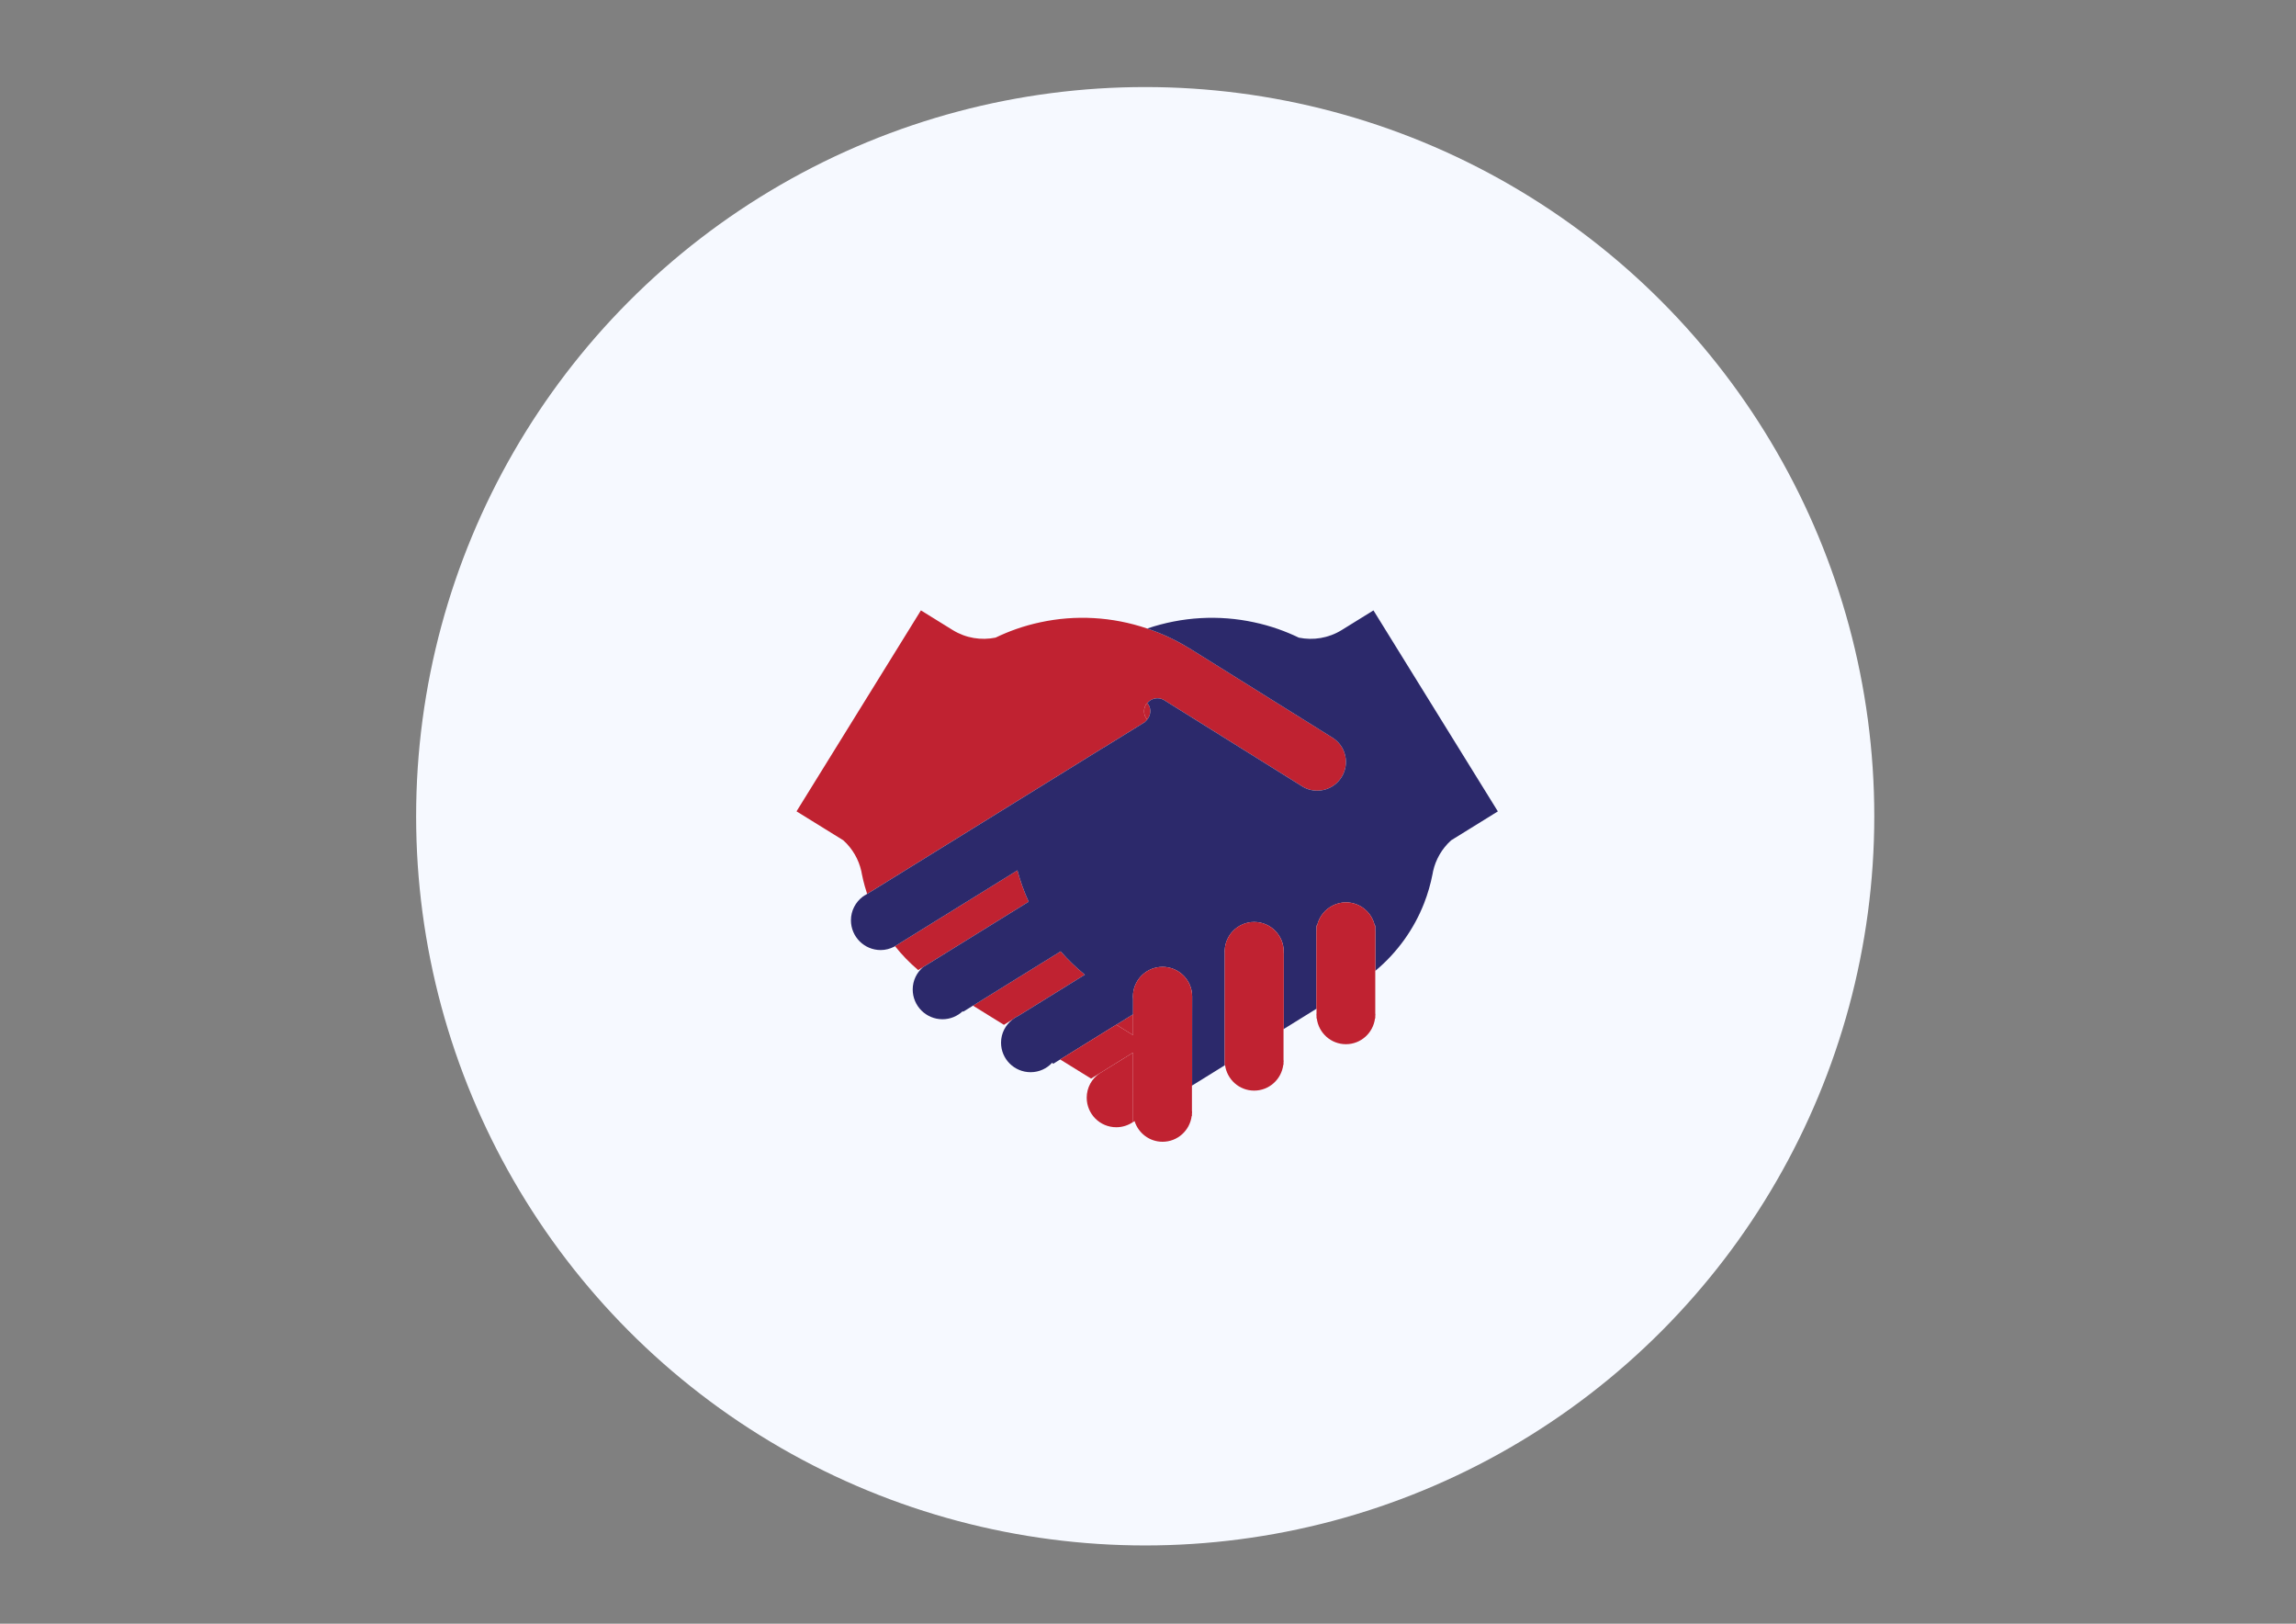 <?xml version="1.0" encoding="utf-8"?>
<!-- Generator: Adobe Illustrator 16.0.0, SVG Export Plug-In . SVG Version: 6.00 Build 0)  -->
<!DOCTYPE svg PUBLIC "-//W3C//DTD SVG 1.1//EN" "http://www.w3.org/Graphics/SVG/1.1/DTD/svg11.dtd">
<svg version="1.1" id="Capa_1" xmlns="http://www.w3.org/2000/svg" xmlns:xlink="http://www.w3.org/1999/xlink" x="0px" y="0px"
	 width="841.889px" height="595.281px" viewBox="0 0 841.889 595.281" enable-background="new 0 0 841.889 595.281"
	 xml:space="preserve">
<rect x="0" y="0" width="841.889" height="595.281" fill="#808080" stroke="none"/>
<circle fill="#F6F9FF" cx="419.92" cy="299.251" r="267.335"/>
<g>
	<path fill="#C02231" d="M419.606,259.839l-0.05,0.215c-0.213,1.357,0.213,2.706,1.089,3.767c1.281-1.551,1.559-3.751,0.448-5.563
		l-0.448-0.469l-0.44,0.469C419.902,258.763,419.722,259.29,419.606,259.839z"/>
	<polygon fill="#C02231" points="317.968,327.732 318.079,327.653 317.968,327.724 	"/>
	<polygon fill="#C02231" points="415.472,371.848 409.301,375.671 415.472,379.495 	"/>
	<path fill="#C02231" d="M317.968,327.724l0.112-0.071l-0.123,0.063c-0.563,0.297-1.093,0.621-1.601,1.004l1.612-0.988V327.724z"/>
	<path fill="#C02231" d="M397.787,357.334c-3.156-2.568-6.132-5.419-8.874-8.556l-32.15,19.911l11.348,7.026l3.109-1.927
		c0.693-0.549,1.447-1.038,2.269-1.406L397.787,357.334z"/>
	<path fill="#C02231" d="M377.186,330.582c-1.709-3.765-3.095-7.604-4.126-11.5l-43.575,26.981l-1.313,0.801l-0.368,0.24l0.39-0.218
		c2.496,3.159,5.324,6.097,8.494,8.767l1.725-1.068l3.174-1.963L377.186,330.582z"/>
	<path fill="#C02231" d="M370.795,295.022l33.842-20.951l0.014,0.03l14.577-9.019l0.541-0.339l0.876-0.923
		c-0.876-1.061-1.302-2.409-1.089-3.767l0.05-0.215c0.116-0.549,0.296-1.076,0.599-1.581l0.44-0.469
		c1.501-1.818,4.083-2.366,6.165-1.14l0.148,0.094l41.637,26l8.361,5.223c2.359,1.653,5.367,2.337,8.391,1.638
		c5.679-1.313,9.206-6.977,7.9-12.64c-0.672-2.901-2.481-5.222-4.843-6.636l-0.294-0.188l-52.164-32.574l-0.029,0.03l-0.126-0.086
		c-4.861-3.016-9.958-5.318-15.146-7.078c-12.823-4.356-26.35-5.056-39.141-2.294c-3.001,0.636-5.949,1.459-8.837,2.467
		c-2.598,0.91-5.137,1.971-7.629,3.168c-5.223,1.059-10.833,0.231-15.728-2.792l-11.629-7.199l-45.616,73.68l10.569,6.537
		l6.572,4.066c3.395,3.061,5.656,7.043,6.62,11.313l0.191,1.019c0.289,1.543,0.685,3.066,1.1,4.589
		c0.256,0.922,0.552,1.824,0.84,2.731l0.123-0.063L370.795,295.022z"/>
	<path fill="#2C296B" d="M503.615,223.781l-11.63,7.199c-4.899,3.023-10.504,3.852-15.735,2.792
		c-2.481-1.198-5.028-2.258-7.625-3.168c-2.89-1.008-5.84-1.832-8.826-2.467c-12.803-2.761-26.326-2.062-39.153,2.294
		c5.188,1.76,10.285,4.062,15.146,7.078l0.126,0.086l0.029-0.03l52.164,32.574l0.294,0.188c2.361,1.414,4.171,3.735,4.843,6.636
		c1.306,5.663-2.222,11.327-7.9,12.64c-3.023,0.699-6.031,0.015-8.391-1.638l-8.361-5.223l-41.637-26l-0.148-0.094
		c-2.082-1.226-4.664-0.678-6.165,1.14l0.448,0.469c1.11,1.811,0.833,4.011-0.448,5.563l-0.876,0.923l-0.541,0.339l-14.577,9.019
		l-0.014-0.03l-33.842,20.951l-52.715,32.631l-0.112,0.079l-1.612,0.988c-2.619,1.998-4.339,5.107-4.339,8.665
		c0,6.03,4.88,10.915,10.912,10.915c1.764,0,3.409-0.462,4.876-1.196l0.368-0.24l1.313-0.801l43.575-26.981
		c1.031,3.896,2.417,7.735,4.126,11.5l-35.599,22.04l-3.174,1.963c-2.276,1.998-3.748,4.897-3.748,8.166
		c0,6.032,4.888,10.915,10.918,10.915c2.872,0,5.476-1.133,7.424-2.957l0.155,0.208l3.6-2.228l32.15-19.911
		c2.742,3.137,5.718,5.987,8.874,8.556l-24.298,15.049c-0.822,0.368-1.576,0.857-2.269,1.406c-2.521,1.983-4.167,5.021-4.167,8.463
		c0,5.995,4.852,10.828,10.847,10.828c3.139,0,5.948-1.35,7.925-3.485l0.332,0.42l2.575-1.602l20.568-12.742l6.172-3.822v-0.391
		v-5.093l-0.05-1.046l0.05-1.038c0.53-5.513,5.169-9.819,10.814-9.819c5.952,0.007,10.785,4.806,10.844,10.749v0.116v0.102
		l-0.012,13.424l-0.002,19.11l11.945-7.395v-1.441l-0.015-0.108l0.015-0.102v-11.558l0.015-16.579v-8.534l0.004-2.899l-0.033-0.52
		l0.033-0.519c0.123-2.692,1.233-5.13,2.973-6.947c1.976-2.064,4.743-3.348,7.827-3.354c3.084,0.007,5.854,1.29,7.827,3.354
		c1.854,1.948,2.994,4.573,2.994,7.474l-0.021,0.526l0.051-0.007v10.786v17.098l11.94-7.396v-12.379l0.006-15.387v-0.037
		l-0.014-0.391l0.073-1.009v-1.328h0.207c0.744-3.29,2.967-6.024,5.953-7.431c1.407-0.671,2.965-1.068,4.617-1.068
		c5.187,0.007,9.494,3.644,10.563,8.499h0.2v1.682l0.052,0.439l0.028,0.23l-0.028,0.499v13.736
		c8.116-6.781,14.153-15.331,17.84-24.732c1.364-3.491,2.403-7.105,3.117-10.77l0.188-1.019c0.959-4.27,3.224-8.252,6.623-11.313
		l6.563-4.066l10.563-6.537L503.615,223.781z"/>
	<path fill="#C02231" d="M470.731,349.354l-0.051,0.007l0.021-0.526c0-2.9-1.14-5.525-2.994-7.474
		c-1.973-2.064-4.743-3.348-7.827-3.354c-3.084,0.007-5.852,1.29-7.827,3.354c-1.739,1.817-2.85,4.255-2.973,6.947l-0.033,0.519
		l0.033,0.52l-0.004,2.899v8.534l-0.015,16.579v11.558l-0.015,0.102l0.015,0.108v1.441l0.131-0.086
		c0.732,5.28,5.197,9.356,10.673,9.356c5.508,0,10.014-4.141,10.686-9.463h0.086v-0.881l0.051-0.477l-0.051-0.47v-11.261l0.094-0.05
		V360.14V349.354z"/>
	<path fill="#C02231" d="M437.13,365.428v-0.102v-0.116c-0.059-5.943-4.892-10.742-10.844-10.749
		c-5.645,0-10.284,4.307-10.814,9.819l-0.05,1.038l0.05,1.046v5.093v0.391v7.646l-6.172-3.824l-20.568,12.742l11.349,7.019
		l3.105-1.926l0.234-0.137l12.044-7.461v7.627v5.078l-0.003,12.741v0.021l0.563-0.347c1.381,4.381,5.429,7.561,10.262,7.561
		c5.509,0,10.007-4.134,10.682-9.464h0.09v-0.873l0.051-0.477l-0.051-0.47v-9.291l0.059-0.052l0.002-19.11L437.13,365.428z"/>
	<path fill="#C02231" d="M504.357,341.663l-0.028-0.23l-0.052-0.439v-1.682h-0.2c-1.068-4.855-5.376-8.492-10.563-8.499
		c-1.652,0-3.21,0.397-4.617,1.068c-2.986,1.406-5.209,4.141-5.953,7.431h-0.207v1.328l-0.073,1.009l0.014,0.391v0.037
		l-0.006,15.387v12.379l0.065-0.042v1.752L482.692,372l0.045,0.462v0.888h0.094c0.67,5.33,5.172,9.471,10.684,9.471
		c5.497,0,10.006-4.141,10.67-9.471h0.093v-0.873l0.052-0.477l-0.052-0.47v-15.605l0.052-0.026v-13.736L504.357,341.663z"/>
	<path fill="#C02231" d="M415.465,393.535v-7.627l-12.044,7.461l-0.234,0.137c-2.846,1.955-4.714,5.224-4.714,8.925
		c0,5.987,4.848,10.835,10.839,10.835c2.283,0,4.393-0.714,6.15-1.911l0.003-12.741V393.535z"/>
</g>
</svg>

